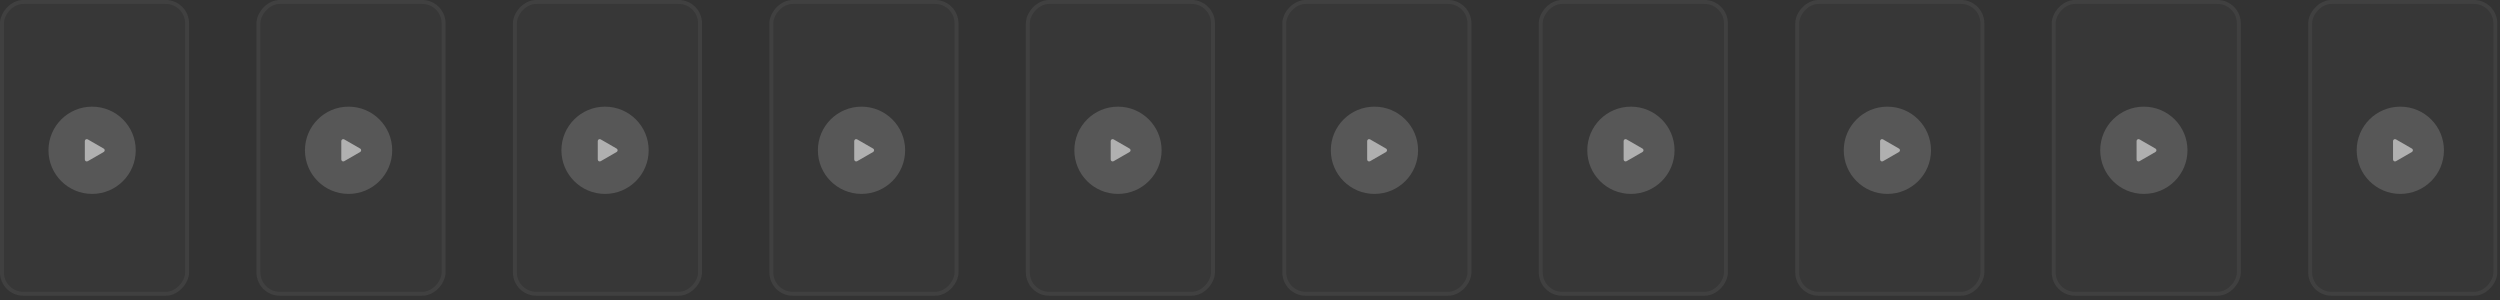 <?xml version="1.0" encoding="UTF-8"?> <svg xmlns="http://www.w3.org/2000/svg" width="408" height="49" viewBox="0 0 408 49" fill="none"><rect x="0" y="0" width="408" height="49" fill="#333333" stroke="none"/><rect width="30.855" height="48.261" rx="3.812" transform="matrix(-1 0 0 1 30.855 0)" fill="white" fill-opacity="0.02"></rect><rect x="-0.318" y="0.318" width="30.22" height="47.626" rx="3.495" transform="matrix(-1 0 0 1 30.22 0)" stroke="white" stroke-opacity="0.05" stroke-width="0.635"></rect><circle opacity="0.2" cx="7.12" cy="7.12" r="7.12" transform="matrix(-1 0 0 1 22.152 17.406)" fill="#D9D9D9"></circle><path d="M16.928 24.251C17.14 24.373 17.14 24.679 16.928 24.802L14.321 26.307C14.109 26.429 13.844 26.276 13.844 26.032L13.844 23.021C13.844 22.776 14.109 22.624 14.321 22.746L16.928 24.251Z" fill="#B0B0B0"></path><rect width="30.855" height="48.261" rx="3.812" transform="matrix(-1 0 0 1 72.711 0)" fill="white" fill-opacity="0.02"></rect><rect x="-0.318" y="0.318" width="30.22" height="47.626" rx="3.495" transform="matrix(-1 0 0 1 72.076 0)" stroke="white" stroke-opacity="0.05" stroke-width="0.635"></rect><circle opacity="0.2" cx="7.12" cy="7.12" r="7.12" transform="matrix(-1 0 0 1 64.008 17.406)" fill="#D9D9D9"></circle><path d="M58.783 24.251C58.995 24.373 58.995 24.679 58.783 24.802L56.176 26.307C55.964 26.429 55.7 26.276 55.7 26.032L55.7 23.021C55.7 22.776 55.964 22.624 56.176 22.746L58.783 24.251Z" fill="#B0B0B0"></path><rect width="30.855" height="48.261" rx="3.812" transform="matrix(-1 0 0 1 114.566 0)" fill="white" fill-opacity="0.02"></rect><rect x="-0.318" y="0.318" width="30.22" height="47.626" rx="3.495" transform="matrix(-1 0 0 1 113.931 0)" stroke="white" stroke-opacity="0.05" stroke-width="0.635"></rect><circle opacity="0.2" cx="7.12" cy="7.12" r="7.12" transform="matrix(-1 0 0 1 105.863 17.406)" fill="#D9D9D9"></circle><path d="M100.639 24.251C100.85 24.373 100.85 24.679 100.639 24.802L98.032 26.307C97.82 26.429 97.555 26.276 97.555 26.032L97.555 23.021C97.555 22.776 97.82 22.624 98.032 22.746L100.639 24.251Z" fill="#B0B0B0"></path><rect width="30.855" height="48.261" rx="3.812" transform="matrix(-1 0 0 1 156.422 0)" fill="white" fill-opacity="0.02"></rect><rect x="-0.318" y="0.318" width="30.22" height="47.626" rx="3.495" transform="matrix(-1 0 0 1 155.786 0)" stroke="white" stroke-opacity="0.05" stroke-width="0.635"></rect><circle opacity="0.2" cx="7.12" cy="7.12" r="7.12" transform="matrix(-1 0 0 1 147.719 17.406)" fill="#D9D9D9"></circle><path d="M142.494 24.251C142.706 24.373 142.706 24.679 142.494 24.802L139.887 26.307C139.675 26.429 139.41 26.276 139.41 26.032L139.41 23.021C139.41 22.776 139.675 22.624 139.887 22.746L142.494 24.251Z" fill="#B0B0B0"></path><rect width="30.855" height="48.261" rx="3.812" transform="matrix(-1 0 0 1 198.277 0)" fill="white" fill-opacity="0.02"></rect><rect x="-0.318" y="0.318" width="30.22" height="47.626" rx="3.495" transform="matrix(-1 0 0 1 197.642 0)" stroke="white" stroke-opacity="0.05" stroke-width="0.635"></rect><circle opacity="0.2" cx="7.12" cy="7.12" r="7.12" transform="matrix(-1 0 0 1 189.574 17.406)" fill="#D9D9D9"></circle><path d="M184.35 24.251C184.561 24.373 184.561 24.679 184.35 24.802L181.742 26.307C181.531 26.429 181.266 26.276 181.266 26.032L181.266 23.021C181.266 22.776 181.531 22.624 181.742 22.746L184.35 24.251Z" fill="#B0B0B0"></path><rect width="30.855" height="48.261" rx="3.812" transform="matrix(-1 0 0 1 240.133 0)" fill="white" fill-opacity="0.02"></rect><rect x="-0.318" y="0.318" width="30.22" height="47.626" rx="3.495" transform="matrix(-1 0 0 1 239.497 0)" stroke="white" stroke-opacity="0.05" stroke-width="0.635"></rect><circle opacity="0.2" cx="7.12" cy="7.12" r="7.12" transform="matrix(-1 0 0 1 231.43 17.406)" fill="#D9D9D9"></circle><path d="M226.205 24.251C226.417 24.373 226.417 24.679 226.205 24.802L223.598 26.307C223.386 26.429 223.121 26.276 223.121 26.032L223.121 23.021C223.121 22.776 223.386 22.624 223.598 22.746L226.205 24.251Z" fill="#B0B0B0"></path><rect width="30.855" height="48.261" rx="3.812" transform="matrix(-1 0 0 1 281.988 0)" fill="white" fill-opacity="0.02"></rect><rect x="-0.318" y="0.318" width="30.22" height="47.626" rx="3.495" transform="matrix(-1 0 0 1 281.353 0)" stroke="white" stroke-opacity="0.05" stroke-width="0.635"></rect><circle opacity="0.2" cx="7.12" cy="7.12" r="7.12" transform="matrix(-1 0 0 1 273.285 17.406)" fill="#D9D9D9"></circle><path d="M268.061 24.251C268.272 24.373 268.272 24.679 268.061 24.802L265.453 26.307C265.242 26.429 264.977 26.276 264.977 26.032L264.977 23.021C264.977 22.776 265.242 22.624 265.453 22.746L268.061 24.251Z" fill="#B0B0B0"></path><rect width="30.855" height="48.261" rx="3.812" transform="matrix(-1 0 0 1 323.844 0)" fill="white" fill-opacity="0.02"></rect><rect x="-0.318" y="0.318" width="30.22" height="47.626" rx="3.495" transform="matrix(-1 0 0 1 323.208 0)" stroke="white" stroke-opacity="0.05" stroke-width="0.635"></rect><circle opacity="0.2" cx="7.12" cy="7.12" r="7.12" transform="matrix(-1 0 0 1 315.141 17.406)" fill="#D9D9D9"></circle><path d="M309.916 24.251C310.128 24.373 310.128 24.679 309.916 24.802L307.309 26.307C307.097 26.429 306.832 26.276 306.832 26.032L306.832 23.021C306.832 22.776 307.097 22.624 307.309 22.746L309.916 24.251Z" fill="#B0B0B0"></path><rect width="30.855" height="48.261" rx="3.812" transform="matrix(-1 0 0 1 365.699 0)" fill="white" fill-opacity="0.02"></rect><rect x="-0.318" y="0.318" width="30.22" height="47.626" rx="3.495" transform="matrix(-1 0 0 1 365.064 0)" stroke="white" stroke-opacity="0.05" stroke-width="0.635"></rect><circle opacity="0.2" cx="7.12" cy="7.12" r="7.12" transform="matrix(-1 0 0 1 356.996 17.406)" fill="#D9D9D9"></circle><path d="M351.771 24.251C351.983 24.373 351.983 24.679 351.771 24.802L349.164 26.307C348.953 26.429 348.688 26.276 348.688 26.032L348.688 23.021C348.688 22.776 348.953 22.624 349.164 22.746L351.771 24.251Z" fill="#B0B0B0"></path><rect width="30.855" height="48.261" rx="3.812" transform="matrix(-1 0 0 1 407.555 0)" fill="white" fill-opacity="0.02"></rect><rect x="-0.318" y="0.318" width="30.22" height="47.626" rx="3.495" transform="matrix(-1 0 0 1 406.919 0)" stroke="white" stroke-opacity="0.05" stroke-width="0.635"></rect><circle opacity="0.2" cx="7.12" cy="7.12" r="7.12" transform="matrix(-1 0 0 1 398.852 17.406)" fill="#D9D9D9"></circle><path d="M393.627 24.251C393.839 24.373 393.839 24.679 393.627 24.802L391.02 26.307C390.808 26.429 390.543 26.276 390.543 26.032L390.543 23.021C390.543 22.776 390.808 22.624 391.02 22.746L393.627 24.251Z" fill="#B0B0B0"></path></svg> 